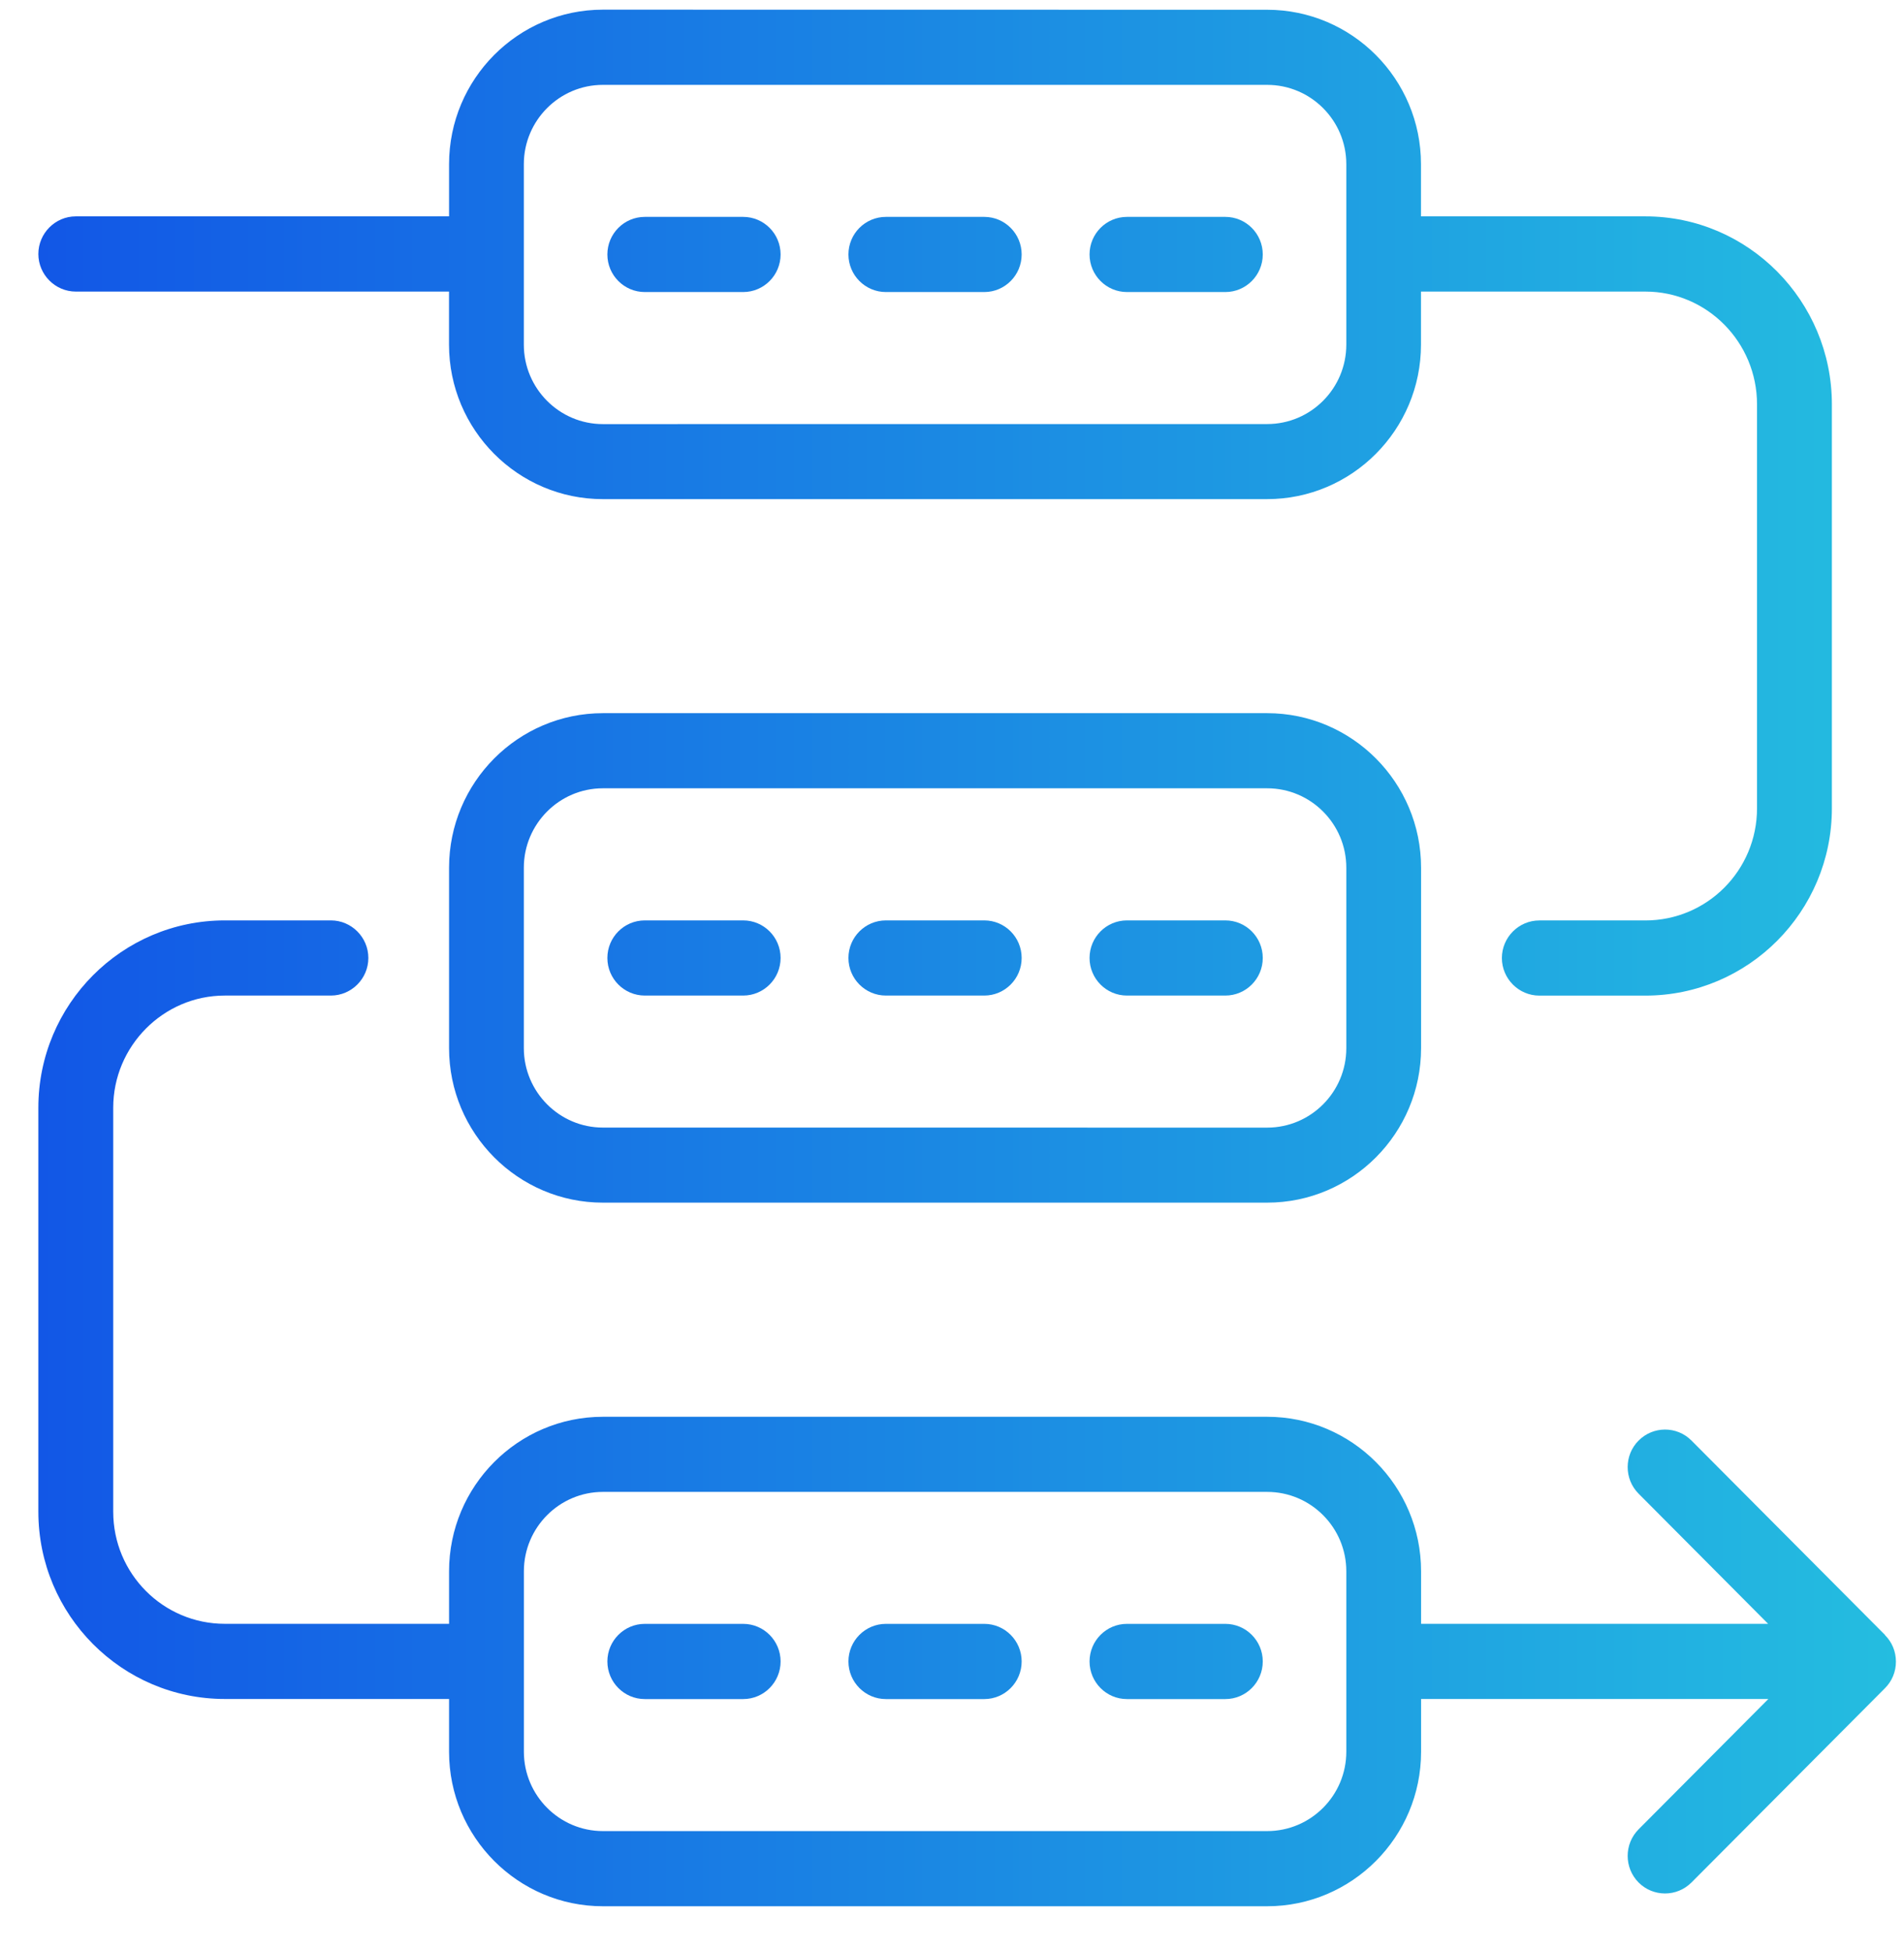<svg width="41" height="42" viewBox="0 0 41 42" fill="none" xmlns="http://www.w3.org/2000/svg">
<path d="M1.632 6.277H9.669V7.418C9.669 9.253 11.155 10.745 12.981 10.745H27.285C29.113 10.745 30.599 9.253 30.599 7.418V6.277H35.431C36.76 6.277 37.835 7.368 37.835 8.704V17.401C37.835 18.736 36.76 19.815 35.431 19.815H33.147C32.704 19.815 32.341 20.179 32.341 20.624C32.341 21.069 32.704 21.433 33.147 21.433H35.431C37.646 21.433 39.447 19.627 39.447 17.401V8.704C39.447 6.48 37.648 4.658 35.431 4.658H30.599V3.535C30.599 1.701 29.113 0.21 27.285 0.21L12.982 0.208C11.155 0.208 9.67 1.701 9.67 3.534V4.657L1.632 4.658C1.189 4.658 0.826 5.023 0.826 5.468C0.826 5.912 1.189 6.277 1.632 6.277ZM11.28 3.535C11.28 2.594 12.044 1.827 12.982 1.827H27.287C28.227 1.827 28.991 2.594 28.991 3.535V7.418C28.991 8.362 28.227 9.129 27.287 9.129L12.982 9.13C12.044 9.13 11.28 8.363 11.28 7.42V3.535Z" fill="url(#paint0_linear_928_4549)"/>
<path d="M27.287 15.353H12.982C11.155 15.353 9.67 16.846 9.67 18.68V22.563C9.67 24.398 11.157 25.89 12.982 25.89H27.287C29.114 25.89 30.601 24.398 30.601 22.563V18.68C30.601 16.846 29.114 15.353 27.287 15.353ZM28.991 22.565C28.991 23.508 28.227 24.275 27.287 24.275L12.982 24.274C12.045 24.274 11.28 23.506 11.28 22.563V18.68C11.28 17.737 12.045 16.97 12.982 16.97H27.287C28.227 16.97 28.991 17.737 28.991 18.68V22.565Z" fill="url(#paint1_linear_928_4549)"/>
<path d="M40.592 35.197L36.424 31.012C36.11 30.696 35.6 30.696 35.285 31.012C34.971 31.326 34.971 31.84 35.285 32.155L38.074 34.957H30.601V33.827C30.601 31.992 29.114 30.5 27.287 30.5H12.982C11.155 30.5 9.67 31.992 9.67 33.827V34.957H4.842C3.513 34.957 2.438 33.877 2.438 32.543V23.846C2.438 22.525 3.513 21.432 4.842 21.432H7.126C7.569 21.432 7.932 21.068 7.932 20.623C7.932 20.178 7.569 19.814 7.126 19.814H4.842C2.627 19.814 0.826 21.62 0.826 23.846V32.543C0.826 34.767 2.625 36.575 4.842 36.575H9.67V37.712C9.67 39.546 11.157 41.037 12.982 41.037H27.287C29.114 41.037 30.601 39.545 30.601 37.712V36.575H38.079L35.286 39.38C34.971 39.696 34.971 40.208 35.284 40.525C35.441 40.683 35.648 40.762 35.854 40.762C36.06 40.762 36.265 40.683 36.422 40.527L40.59 36.343C40.743 36.191 40.826 35.986 40.826 35.771C40.826 35.556 40.743 35.351 40.59 35.2L40.592 35.197ZM28.991 37.71C28.991 38.652 28.227 39.419 27.287 39.419H12.983C12.045 39.419 11.281 38.652 11.281 37.71V33.827C11.281 32.884 12.045 32.117 12.983 32.117H27.287C28.227 32.117 28.991 32.884 28.991 33.827V37.71Z" fill="url(#paint2_linear_928_4549)"/>
<path d="M13.885 6.287H16.003C16.448 6.287 16.809 5.924 16.809 5.478C16.809 5.031 16.448 4.669 16.003 4.669H13.885C13.44 4.669 13.079 5.031 13.079 5.478C13.079 5.924 13.44 6.287 13.885 6.287Z" fill="url(#paint3_linear_928_4549)"/>
<path d="M19.076 6.287H21.195C21.639 6.287 22 5.924 22 5.478C22 5.031 21.639 4.669 21.195 4.669H19.076C18.632 4.669 18.27 5.031 18.27 5.478C18.27 5.924 18.632 6.287 19.076 6.287Z" fill="url(#paint4_linear_928_4549)"/>
<path d="M24.268 6.287H26.386C26.831 6.287 27.192 5.924 27.192 5.478C27.192 5.031 26.831 4.669 26.386 4.669H24.268C23.823 4.669 23.462 5.031 23.462 5.478C23.462 5.924 23.823 6.287 24.268 6.287Z" fill="url(#paint5_linear_928_4549)"/>
<path d="M16.003 19.814H13.885C13.44 19.814 13.079 20.176 13.079 20.623C13.079 21.069 13.44 21.432 13.885 21.432H16.003C16.448 21.432 16.809 21.069 16.809 20.623C16.809 20.176 16.448 19.814 16.003 19.814Z" fill="url(#paint6_linear_928_4549)"/>
<path d="M21.195 19.814H19.076C18.632 19.814 18.27 20.176 18.27 20.623C18.27 21.069 18.632 21.432 19.076 21.432H21.195C21.639 21.432 22 21.069 22 20.623C22 20.176 21.639 19.814 21.195 19.814Z" fill="url(#paint7_linear_928_4549)"/>
<path d="M26.386 19.814H24.267C23.823 19.814 23.462 20.176 23.462 20.623C23.462 21.069 23.823 21.432 24.267 21.432H26.386C26.831 21.432 27.192 21.069 27.192 20.623C27.192 20.176 26.831 19.814 26.386 19.814Z" fill="url(#paint8_linear_928_4549)"/>
<path d="M16.003 34.958H13.885C13.44 34.958 13.079 35.321 13.079 35.767C13.079 36.214 13.44 36.577 13.885 36.577H16.003C16.448 36.577 16.809 36.214 16.809 35.767C16.809 35.321 16.448 34.958 16.003 34.958Z" fill="url(#paint9_linear_928_4549)"/>
<path d="M21.195 34.958H19.076C18.632 34.958 18.27 35.321 18.27 35.767C18.27 36.214 18.632 36.577 19.076 36.577H21.195C21.639 36.577 22 36.214 22 35.767C22 35.321 21.639 34.958 21.195 34.958Z" fill="url(#paint10_linear_928_4549)"/>
<path d="M26.386 34.958H24.267C23.823 34.958 23.462 35.321 23.462 35.767C23.462 36.214 23.823 36.577 24.267 36.577H26.386C26.831 36.577 27.192 36.214 27.192 35.767C27.192 35.321 26.831 34.958 26.386 34.958Z" fill="url(#paint11_linear_928_4549)"/>
<defs>
<linearGradient id="paint0_linear_928_4549" x1="0.826" y1="20.622" x2="40.826" y2="20.622" gradientUnits="userSpaceOnUse">
<stop offset="2.3957e-07" stop-color="#1257E6"/>
<stop offset="1" stop-color="#24BDE0"/>
</linearGradient>
<linearGradient id="paint1_linear_928_4549" x1="0.826" y1="20.622" x2="40.826" y2="20.622" gradientUnits="userSpaceOnUse">
<stop offset="2.3957e-07" stop-color="#1257E6"/>
<stop offset="1" stop-color="#24BDE0"/>
</linearGradient>
<linearGradient id="paint2_linear_928_4549" x1="0.826" y1="20.622" x2="40.826" y2="20.622" gradientUnits="userSpaceOnUse">
<stop offset="2.3957e-07" stop-color="#1257E6"/>
<stop offset="1" stop-color="#24BDE0"/>
</linearGradient>
<linearGradient id="paint3_linear_928_4549" x1="0.826" y1="20.622" x2="40.826" y2="20.622" gradientUnits="userSpaceOnUse">
<stop offset="2.3957e-07" stop-color="#1257E6"/>
<stop offset="1" stop-color="#24BDE0"/>
</linearGradient>
<linearGradient id="paint4_linear_928_4549" x1="0.826" y1="20.622" x2="40.826" y2="20.622" gradientUnits="userSpaceOnUse">
<stop offset="2.3957e-07" stop-color="#1257E6"/>
<stop offset="1" stop-color="#24BDE0"/>
</linearGradient>
<linearGradient id="paint5_linear_928_4549" x1="0.826" y1="20.622" x2="40.826" y2="20.622" gradientUnits="userSpaceOnUse">
<stop offset="2.3957e-07" stop-color="#1257E6"/>
<stop offset="1" stop-color="#24BDE0"/>
</linearGradient>
<linearGradient id="paint6_linear_928_4549" x1="0.826" y1="20.622" x2="40.826" y2="20.622" gradientUnits="userSpaceOnUse">
<stop offset="2.3957e-07" stop-color="#1257E6"/>
<stop offset="1" stop-color="#24BDE0"/>
</linearGradient>
<linearGradient id="paint7_linear_928_4549" x1="0.826" y1="20.622" x2="40.826" y2="20.622" gradientUnits="userSpaceOnUse">
<stop offset="2.3957e-07" stop-color="#1257E6"/>
<stop offset="1" stop-color="#24BDE0"/>
</linearGradient>
<linearGradient id="paint8_linear_928_4549" x1="0.826" y1="20.622" x2="40.826" y2="20.622" gradientUnits="userSpaceOnUse">
<stop offset="2.3957e-07" stop-color="#1257E6"/>
<stop offset="1" stop-color="#24BDE0"/>
</linearGradient>
<linearGradient id="paint9_linear_928_4549" x1="0.826" y1="20.622" x2="40.826" y2="20.622" gradientUnits="userSpaceOnUse">
<stop offset="2.3957e-07" stop-color="#1257E6"/>
<stop offset="1" stop-color="#24BDE0"/>
</linearGradient>
<linearGradient id="paint10_linear_928_4549" x1="0.826" y1="20.622" x2="40.826" y2="20.622" gradientUnits="userSpaceOnUse">
<stop offset="2.3957e-07" stop-color="#1257E6"/>
<stop offset="1" stop-color="#24BDE0"/>
</linearGradient>
<linearGradient id="paint11_linear_928_4549" x1="0.826" y1="20.622" x2="40.826" y2="20.622" gradientUnits="userSpaceOnUse">
<stop offset="2.3957e-07" stop-color="#1257E6"/>
<stop offset="1" stop-color="#24BDE0"/>
</linearGradient>
</defs>
</svg>
